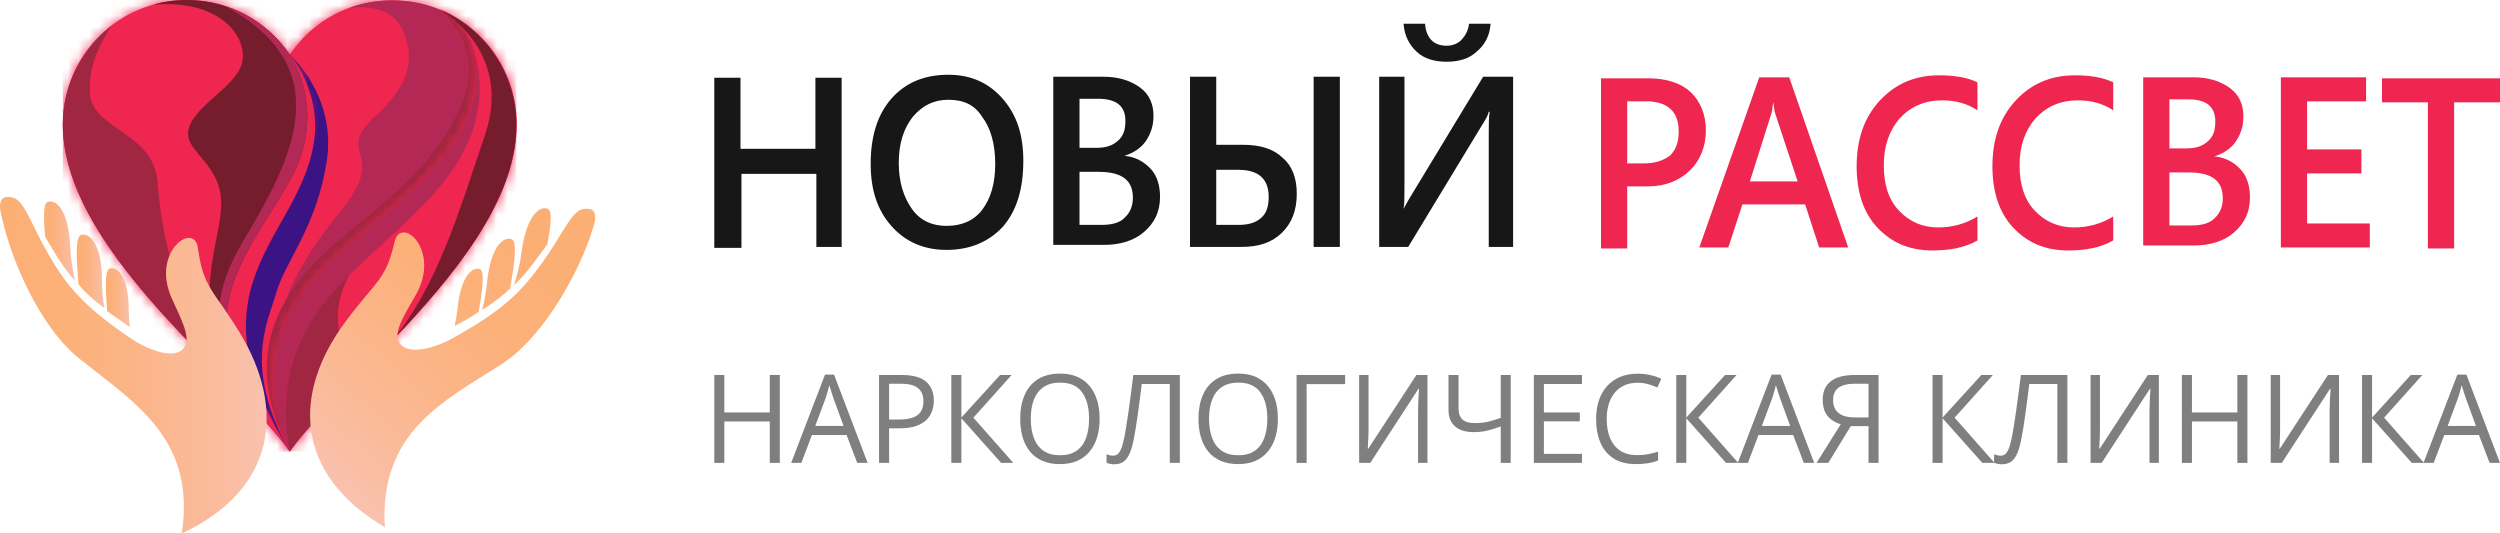<svg width="239" height="51" viewBox="0 0 239 51" fill="none" xmlns="http://www.w3.org/2000/svg">
<path d="M27.705 43.171C26.729 27.288 41.971 24.954 46.364 12.91C47.715 9.221 46.927 3.538 42.009 0.903C40.62 0.339 39.118 0.038 37.504 0.038C33.411 -2.4192e-05 29.807 2.07 27.705 5.232C27.705 5.232 25.865 11.329 22.148 17.991C18.431 24.616 17.943 29.584 24.588 39.445C25.828 40.8 26.916 42.042 27.705 43.171Z" fill="#EE2650"/>
<mask id="mask0_537_379" style="mask-type:luminance" maskUnits="userSpaceOnUse" x="19" y="0" width="28" height="44">
<path d="M27.705 43.171C26.729 27.288 41.971 24.954 46.364 12.91C47.715 9.221 46.927 3.538 42.009 0.903C40.62 0.339 39.118 0.038 37.504 0.038C33.411 -2.4192e-05 29.807 2.07 27.705 5.232C27.705 5.232 25.865 11.329 22.148 17.991C18.431 24.616 17.943 29.584 24.588 39.445C25.828 40.8 26.916 42.042 27.705 43.171Z" fill="white"/>
</mask>
<g mask="url(#mask0_537_379)">
<path d="M17.942 0H47.677V43.171H17.942V0Z" fill="#EE2650"/>
</g>
<path fill-rule="evenodd" clip-rule="evenodd" d="M27.705 5.232C27.705 5.232 25.865 11.329 22.148 17.991C18.431 24.616 17.943 29.584 24.588 39.445C25.865 40.8 26.916 42.042 27.705 43.171C23.199 35.117 25.565 30.901 26.428 27.928C27.292 24.954 30.258 21.718 31.234 15.432C32.21 9.146 27.705 5.232 27.705 5.232Z" fill="#3B1385"/>
<path fill-rule="evenodd" clip-rule="evenodd" d="M27.666 40.649C28.38 27.024 42.196 24.314 46.325 12.91C47.677 9.221 46.889 3.538 41.97 0.903C40.581 0.339 39.08 0.038 37.465 0.038C36.038 0.038 34.649 0.301 33.41 0.753C33.486 0.753 37.24 0.075 38.516 2.898C39.793 5.759 38.929 8.318 36.038 10.953C31.646 14.905 37.39 14.265 32.547 20.212C29.694 23.75 25.264 29.508 26.315 37.45C26.465 38.805 26.953 39.859 27.666 40.649Z" fill="#B32854"/>
<path fill-rule="evenodd" clip-rule="evenodd" d="M27.704 43.171C26.728 27.288 41.97 24.954 46.363 12.91C47.714 9.221 46.926 3.538 42.008 0.903C42.008 0.903 46.288 4.215 44.298 9.523C42.308 14.829 38.178 18.217 33.936 21.717C29.656 25.218 21.622 31.579 27.704 43.171Z" fill="#A02641"/>
<path fill-rule="evenodd" clip-rule="evenodd" d="M27.705 5.232C27.705 5.232 25.865 11.329 22.148 17.991C18.431 24.616 17.943 29.584 24.588 39.445C25.865 40.8 26.916 42.042 27.705 43.171C23.763 36.773 22.636 31.805 24.176 26.949C25.715 22.094 29.169 18.744 29.995 13.701C30.783 8.657 27.705 5.232 27.705 5.232Z" fill="#EE2650"/>
<path d="M27.742 17.201C31.459 10.576 27.704 5.232 27.704 5.232C25.564 2.07 21.96 0 17.868 0C11.298 0 6.004 5.307 6.004 11.894C6.004 22.056 17.868 32.256 24.551 39.445C17.943 29.584 24.025 23.863 27.742 17.201Z" fill="#EE2650"/>
<mask id="mask1_537_379" style="mask-type:luminance" maskUnits="userSpaceOnUse" x="6" y="0" width="24" height="40">
<path d="M27.742 17.201C31.459 10.576 27.704 5.232 27.704 5.232C25.564 2.07 21.96 0 17.868 0C11.298 0 6.004 5.307 6.004 11.894C6.004 22.056 17.868 32.256 24.551 39.445C17.943 29.584 24.025 23.863 27.742 17.201Z" fill="white"/>
</mask>
<g mask="url(#mask1_537_379)">
<path d="M6.004 0H31.421V39.445H6.004V0Z" fill="#EE2650"/>
</g>
<path fill-rule="evenodd" clip-rule="evenodd" d="M10.697 2.447C7.844 4.63 6.004 8.055 6.004 11.894C6.004 21.944 17.643 32.068 24.363 39.219C16.291 29.885 15.465 21.981 15.052 17.314C14.639 12.647 8.858 12.383 8.595 8.958C8.332 5.571 10.622 2.56 10.697 2.447Z" fill="#A02641"/>
<path fill-rule="evenodd" clip-rule="evenodd" d="M27.741 17.201C31.458 10.576 27.704 5.232 27.704 5.232C25.564 2.07 21.96 0 17.867 0C16.741 0 15.652 0.151 14.639 0.452C20.796 -0.075 23.499 3.237 23.198 5.721C22.898 8.13 18.806 9.861 18.055 12.232C17.342 14.528 21.434 15.545 21.134 19.911C20.833 24.314 17.717 29.885 23.536 37.789C18.656 28.944 24.25 23.486 27.741 17.201Z" fill="#751D2C"/>
<path fill-rule="evenodd" clip-rule="evenodd" d="M27.741 17.201C31.458 10.576 27.704 5.232 27.704 5.232C26.202 3.049 24.024 1.393 21.471 0.564C31.533 5.947 28.642 13.7 24.475 20.965C22.297 24.804 17.642 30.487 24.587 39.445C17.942 29.584 24.024 23.863 27.741 17.201Z" fill="#B32854"/>
<path d="M44.974 10.576C40.619 22.621 20.797 25.03 27.704 43.171C32.66 36.095 49.404 23.976 49.404 11.894C49.404 6.926 46.364 2.672 42.046 0.866C45.875 3.124 46.326 6.888 44.974 10.576Z" fill="#EE2650"/>
<mask id="mask2_537_379" style="mask-type:luminance" maskUnits="userSpaceOnUse" x="26" y="0" width="24" height="44">
<path d="M44.974 10.576C40.619 22.621 20.797 25.03 27.704 43.171C32.66 36.095 49.404 23.976 49.404 11.894C49.404 6.926 46.364 2.672 42.046 0.866C45.875 3.124 46.326 6.888 44.974 10.576Z" fill="white"/>
</mask>
<g mask="url(#mask2_537_379)">
<path d="M20.797 0.904H49.368V43.172H20.797V0.904Z" fill="#EE2650"/>
</g>
<path fill-rule="evenodd" clip-rule="evenodd" d="M44.636 11.442C39.643 22.771 20.946 25.481 27.704 43.171C29.131 41.139 31.571 38.654 34.274 35.869C30.632 30.675 32.322 26.159 36.94 22.094C42.947 16.787 44.636 11.442 44.636 11.442Z" fill="#A02641"/>
<path fill-rule="evenodd" clip-rule="evenodd" d="M37.465 32.595C43.36 26.422 49.367 19.158 49.367 11.931C49.367 6.963 46.326 2.71 42.008 0.903C42.008 0.903 42.046 0.941 42.158 0.979C42.759 1.355 43.285 1.731 43.735 2.183C45.65 3.914 48.203 7.452 46.363 12.91C43.96 19.986 41.858 27.326 37.465 32.595ZM34.462 35.681L35.25 34.891C34.912 35.192 34.65 35.455 34.462 35.681Z" fill="#751D2C"/>
<path fill-rule="evenodd" clip-rule="evenodd" d="M44.974 10.577C40.619 22.621 20.797 25.03 27.704 43.171C26.015 33.197 30.821 28.568 36.339 23.524C41.483 18.857 47.19 13.776 45.575 5.684C45.838 7.227 45.575 8.92 44.974 10.577Z" fill="#B32854"/>
<path fill-rule="evenodd" clip-rule="evenodd" d="M17.38 51C26.39 46.785 27.366 39.106 22.898 31.767C20.383 27.664 19.444 27.552 18.919 23.712C18.581 21.115 14.376 24.089 16.441 28.568C17.267 30.412 18.356 32.369 17.567 33.273C16.516 34.552 13.738 33.16 12.649 32.444C7.844 29.208 6.379 27.288 4.652 24.352C2.963 21.454 2.362 19.196 1.236 18.895C-0.641 18.405 0.147 20.626 0.26 21.115C0.973 24.277 3.564 31.165 7.731 34.402C12.987 38.58 18.731 42.042 17.38 51Z" fill="url(#paint0_linear_537_379)"/>
<path fill-rule="evenodd" clip-rule="evenodd" d="M9.983 29.471C9.833 28.568 9.758 27.702 9.758 26.912C9.758 23.186 8.481 22.207 7.73 22.47C7.167 22.659 7.317 24.955 7.505 27.175C8.143 27.966 8.932 28.681 9.983 29.471Z" fill="url(#paint1_linear_537_379)"/>
<path fill-rule="evenodd" clip-rule="evenodd" d="M7.167 26.836C6.942 25.707 6.754 24.616 6.717 23.675C6.567 19.948 5.29 19.008 4.539 19.309C4.126 19.497 4.164 20.927 4.314 22.621C4.539 22.997 4.765 23.411 5.027 23.825C5.703 24.954 6.341 25.933 7.167 26.836Z" fill="url(#paint2_linear_537_379)"/>
<path fill-rule="evenodd" clip-rule="evenodd" d="M12.424 31.277C12.349 30.713 12.312 30.186 12.312 29.697C12.312 26.309 11.148 25.444 10.472 25.669C9.984 25.858 10.097 27.777 10.247 29.734C10.885 30.224 11.636 30.713 12.424 31.277Z" fill="url(#paint3_linear_537_379)"/>
<path fill-rule="evenodd" clip-rule="evenodd" d="M36.788 50.398C28.191 45.355 27.891 37.639 33.034 30.751C35.887 26.874 36.863 26.874 37.727 23.11C38.328 20.551 42.195 23.901 39.754 28.192C38.778 29.923 37.502 31.805 38.177 32.783C39.116 34.138 42.007 33.047 43.133 32.407C48.202 29.622 49.853 27.853 51.843 25.105C53.795 22.395 54.621 20.174 55.748 19.986C57.662 19.685 56.649 21.793 56.536 22.282C55.56 25.369 52.331 31.993 47.901 34.853C42.27 38.429 36.263 41.365 36.788 50.398Z" fill="url(#paint4_linear_537_379)"/>
<path fill-rule="evenodd" clip-rule="evenodd" d="M46.1 29.622C46.325 28.718 46.475 27.853 46.551 27.1C46.889 23.411 48.24 22.546 48.953 22.884C49.479 23.148 49.141 25.406 48.766 27.589C48.052 28.267 47.189 28.944 46.1 29.622Z" fill="url(#paint5_linear_537_379)"/>
<path fill-rule="evenodd" clip-rule="evenodd" d="M49.142 27.25C49.48 26.159 49.742 25.067 49.855 24.126C50.343 20.438 51.694 19.61 52.408 19.986C52.821 20.212 52.633 21.642 52.333 23.336C52.07 23.712 51.807 24.089 51.507 24.465C50.756 25.519 50.043 26.422 49.142 27.25Z" fill="url(#paint6_linear_537_379)"/>
<path fill-rule="evenodd" clip-rule="evenodd" d="M43.472 31.164C43.585 30.6 43.66 30.073 43.735 29.584C44.035 26.234 45.274 25.443 45.913 25.744C46.363 25.97 46.1 27.89 45.762 29.809C45.124 30.261 44.336 30.713 43.472 31.164Z" fill="url(#paint7_linear_537_379)"/>
<path d="M80.551 23.604H78.044V16.619H70.882V23.699H68.286V7.433H70.792V14.227H77.954V7.433H80.461V23.604H80.551ZM90.488 23.891C88.34 23.891 86.549 23.125 85.206 21.594C83.863 20.063 83.237 18.15 83.237 15.662C83.237 13.079 83.863 10.974 85.206 9.443C86.549 7.912 88.34 7.146 90.667 7.146C92.816 7.146 94.517 7.912 95.86 9.443C97.203 10.974 97.829 12.887 97.829 15.375C97.829 18.054 97.203 20.159 95.86 21.69C94.517 23.125 92.727 23.891 90.488 23.891ZM90.667 9.538C89.235 9.538 88.161 10.113 87.265 11.165C86.37 12.313 85.922 13.748 85.922 15.566C85.922 17.384 86.37 18.82 87.176 19.968C87.982 21.116 89.145 21.594 90.488 21.594C91.921 21.594 93.085 21.116 93.89 20.063C94.696 19.011 95.144 17.576 95.144 15.662C95.144 13.748 94.696 12.217 93.89 11.165C93.174 10.017 92.1 9.538 90.667 9.538ZM100.694 23.604V7.338H105.529C106.961 7.338 108.125 7.72 109.02 8.39C109.916 9.06 110.274 10.017 110.274 11.069C110.274 12.026 110.005 12.792 109.558 13.461C109.11 14.131 108.394 14.61 107.498 14.897C108.573 14.992 109.378 15.471 110.005 16.14C110.632 16.81 110.9 17.767 110.9 18.82C110.9 20.255 110.363 21.307 109.378 22.168C108.394 23.03 107.051 23.412 105.529 23.412H100.694V23.604ZM103.201 9.538V14.131H104.813C105.708 14.131 106.335 13.94 106.872 13.461C107.409 12.983 107.588 12.409 107.588 11.548C107.588 10.113 106.693 9.443 104.992 9.443H103.201V9.538ZM103.201 16.332V21.499H105.35C106.245 21.499 107.051 21.307 107.498 20.829C108.036 20.351 108.304 19.681 108.304 18.915C108.304 17.193 107.23 16.427 104.992 16.427H103.201V16.332ZM113.765 23.604V7.338H116.272V13.844H118.868C120.48 13.844 121.733 14.227 122.628 15.088C123.524 15.853 123.971 17.002 123.971 18.532C123.971 20.063 123.524 21.307 122.539 22.264C121.554 23.221 120.301 23.604 118.689 23.604H113.765ZM116.272 16.14V21.499H118.421C119.316 21.499 120.032 21.307 120.569 20.829C121.107 20.351 121.286 19.681 121.286 18.82C121.286 17.097 120.301 16.236 118.421 16.236H116.272V16.14ZM128.09 23.604H125.583V7.338H128.09V23.604ZM144.742 23.604H142.324V12.792C142.324 11.835 142.324 11.165 142.414 10.687H142.324C142.235 11.069 142.056 11.356 141.877 11.643L134.625 23.604H131.85V7.338H134.267V17.671C134.267 18.82 134.267 19.585 134.177 19.968C134.356 19.681 134.536 19.298 134.715 19.011L141.787 7.338H144.652V23.604H144.742ZM142.503 2.267C142.414 3.415 141.966 4.276 141.161 4.946C140.444 5.615 139.46 5.903 138.296 5.903C137.132 5.903 136.147 5.615 135.431 4.946C134.715 4.276 134.267 3.415 134.177 2.267H136.237C136.326 3.606 137.042 4.372 138.296 4.372C138.833 4.372 139.37 4.18 139.728 3.798C140.086 3.415 140.355 2.936 140.444 2.267H142.503Z" fill="#171717"/>
<path d="M155.56 17.82V23.753H153.054V7.487H157.62C159.321 7.487 160.753 7.965 161.648 8.826C162.544 9.687 163.081 10.931 163.081 12.462C163.081 13.993 162.544 15.333 161.559 16.29C160.574 17.246 159.231 17.82 157.53 17.82H155.56ZM155.56 9.687V15.62H157.172C158.246 15.62 159.052 15.333 159.679 14.854C160.216 14.28 160.484 13.61 160.484 12.558C160.484 10.644 159.41 9.687 157.351 9.687H155.56ZM176.689 23.657H173.913L172.571 19.543H166.572L165.229 23.657H162.454L168.184 7.391H171.049L176.689 23.657ZM171.854 17.342L169.706 10.836C169.616 10.644 169.616 10.261 169.527 9.783C169.437 10.166 169.437 10.549 169.348 10.836L167.288 17.342H171.854ZM189.044 22.987C187.88 23.657 186.447 23.944 184.746 23.944C182.508 23.944 180.807 23.179 179.464 21.743C178.121 20.308 177.495 18.299 177.495 15.907C177.495 13.323 178.211 11.218 179.733 9.592C181.255 7.965 183.135 7.2 185.373 7.2C186.805 7.2 188.059 7.391 189.044 7.869V10.549C188.059 9.879 186.895 9.592 185.641 9.592C184.03 9.592 182.687 10.166 181.613 11.314C180.628 12.462 180.091 13.897 180.091 15.811C180.091 17.629 180.538 19.064 181.523 20.117C182.508 21.169 183.761 21.743 185.283 21.743C186.716 21.743 187.969 21.361 189.044 20.691V22.987ZM202.025 22.987C200.861 23.657 199.429 23.944 197.728 23.944C195.489 23.944 193.788 23.179 192.446 21.743C191.103 20.308 190.476 18.299 190.476 15.907C190.476 13.323 191.192 11.218 192.714 9.592C194.236 7.965 196.116 7.2 198.354 7.2C199.787 7.2 201.04 7.391 202.025 7.869V10.549C201.04 9.879 199.876 9.592 198.623 9.592C197.011 9.592 195.669 10.166 194.594 11.314C193.609 12.462 193.072 13.897 193.072 15.811C193.072 17.629 193.52 19.064 194.505 20.117C195.489 21.169 196.743 21.743 198.265 21.743C199.697 21.743 200.951 21.361 202.025 20.691V22.987ZM204.89 23.657V7.391H209.724C211.157 7.391 212.321 7.774 213.216 8.444C214.111 9.113 214.469 10.07 214.469 11.123C214.469 12.079 214.201 12.845 213.753 13.515C213.305 14.184 212.589 14.663 211.694 14.95C212.768 15.046 213.574 15.524 214.201 16.194C214.827 16.864 215.096 17.82 215.096 18.873C215.096 20.308 214.559 21.361 213.574 22.222C212.589 23.083 211.246 23.466 209.724 23.466H204.89V23.657ZM207.397 9.592V14.184H209.008C209.903 14.184 210.53 13.993 211.067 13.515C211.604 13.036 211.783 12.462 211.783 11.601C211.783 10.166 210.888 9.496 209.187 9.496H207.397V9.592ZM207.397 16.385V21.552H209.545C210.44 21.552 211.246 21.361 211.694 20.882C212.231 20.404 212.5 19.734 212.5 18.969C212.5 17.246 211.425 16.481 209.187 16.481H207.397V16.385ZM226.555 23.657H218.05V7.391H226.197V9.687H220.557V14.28H225.75V16.576H220.557V21.361H226.555V23.657ZM239 9.783H234.613V23.753H232.106V9.783H227.719V7.487H239V9.783Z" fill="#EE2650"/>
<path d="M74.551 44.253H73.59V40.292H69.247V44.253H68.286V35.848H69.247V39.43H73.59V35.848H74.551V44.253Z" fill="#171717" fill-opacity="0.55"/>
<path d="M81.952 44.253L80.934 41.586H77.62L76.608 44.253H75.635L78.87 35.814H79.735L82.947 44.253H81.952ZM80.645 40.718L79.678 38.067C79.656 37.998 79.618 37.885 79.565 37.728C79.516 37.571 79.466 37.408 79.413 37.239C79.36 37.071 79.317 36.935 79.283 36.831C79.245 36.988 79.204 37.145 79.158 37.303C79.117 37.456 79.075 37.6 79.034 37.734C78.992 37.864 78.957 37.975 78.927 38.067L77.942 40.718H80.645Z" fill="#171717" fill-opacity="0.55"/>
<path d="M86.197 35.848C87.264 35.848 88.042 36.061 88.532 36.486C89.026 36.908 89.273 37.513 89.273 38.303C89.273 38.659 89.215 38.998 89.098 39.321C88.985 39.639 88.8 39.92 88.544 40.166C88.287 40.407 87.95 40.599 87.532 40.74C87.117 40.879 86.608 40.947 86.005 40.947H84.998V44.253H84.037V35.848H86.197ZM86.107 36.682H84.998V40.108H85.897C86.425 40.108 86.864 40.051 87.215 39.936C87.569 39.821 87.835 39.635 88.012 39.378C88.189 39.117 88.278 38.772 88.278 38.343C88.278 37.784 88.103 37.368 87.752 37.096C87.401 36.82 86.853 36.682 86.107 36.682Z" fill="#171717" fill-opacity="0.55"/>
<path d="M96.872 44.253H95.707L91.907 39.987V44.253H90.946V35.848H91.907V39.918L95.611 35.848H96.713L93.055 39.93L96.872 44.253Z" fill="#171717" fill-opacity="0.55"/>
<path d="M105.126 40.039C105.126 40.687 105.045 41.277 104.883 41.81C104.721 42.339 104.48 42.795 104.159 43.178C103.843 43.558 103.449 43.851 102.978 44.058C102.506 44.265 101.96 44.368 101.338 44.368C100.697 44.368 100.137 44.265 99.658 44.058C99.183 43.851 98.787 43.556 98.471 43.172C98.158 42.789 97.922 42.331 97.764 41.798C97.609 41.266 97.532 40.675 97.532 40.028C97.532 39.169 97.671 38.416 97.951 37.768C98.23 37.12 98.652 36.617 99.217 36.256C99.786 35.896 100.499 35.716 101.355 35.716C102.173 35.716 102.861 35.894 103.419 36.251C103.98 36.607 104.404 37.109 104.691 37.757C104.981 38.401 105.126 39.161 105.126 40.039ZM98.544 40.039C98.544 40.752 98.644 41.369 98.844 41.89C99.044 42.412 99.349 42.814 99.76 43.098C100.175 43.381 100.701 43.523 101.338 43.523C101.979 43.523 102.503 43.381 102.91 43.098C103.321 42.814 103.624 42.412 103.82 41.89C104.016 41.369 104.114 40.752 104.114 40.039C104.114 38.955 103.89 38.107 103.441 37.498C102.996 36.885 102.301 36.578 101.355 36.578C100.714 36.578 100.186 36.718 99.771 36.998C99.357 37.278 99.047 37.676 98.844 38.194C98.644 38.707 98.544 39.322 98.544 40.039Z" fill="#171717" fill-opacity="0.55"/>
<path d="M112.793 44.253H111.831V36.71H109.151C109.098 37.14 109.042 37.588 108.982 38.056C108.921 38.523 108.859 38.989 108.795 39.453C108.731 39.916 108.667 40.355 108.603 40.769C108.539 41.183 108.474 41.551 108.41 41.873C108.312 42.406 108.19 42.86 108.043 43.236C107.9 43.607 107.707 43.893 107.466 44.092C107.229 44.288 106.914 44.385 106.522 44.385C106.39 44.385 106.258 44.372 106.126 44.345C105.998 44.318 105.885 44.286 105.787 44.248V43.425C105.873 43.464 105.969 43.496 106.075 43.523C106.184 43.55 106.299 43.563 106.42 43.563C106.657 43.563 106.844 43.468 106.98 43.276C107.119 43.08 107.229 42.833 107.308 42.534C107.391 42.235 107.462 41.929 107.523 41.614C107.572 41.354 107.628 41.024 107.692 40.626C107.756 40.227 107.824 39.775 107.896 39.269C107.967 38.759 108.041 38.215 108.116 37.636C108.195 37.057 108.273 36.461 108.348 35.848H112.793V44.253Z" fill="#171717" fill-opacity="0.55"/>
<path d="M122.167 40.039C122.167 40.687 122.086 41.277 121.924 41.81C121.762 42.339 121.52 42.795 121.2 43.178C120.883 43.558 120.489 43.851 120.018 44.058C119.547 44.265 119 44.368 118.378 44.368C117.737 44.368 117.178 44.265 116.699 44.058C116.224 43.851 115.828 43.556 115.511 43.172C115.198 42.789 114.963 42.331 114.805 41.798C114.65 41.266 114.573 40.675 114.573 40.028C114.573 39.169 114.712 38.416 114.991 37.768C115.27 37.12 115.692 36.617 116.258 36.256C116.827 35.896 117.54 35.716 118.395 35.716C119.213 35.716 119.901 35.894 120.459 36.251C121.021 36.607 121.445 37.109 121.732 37.757C122.022 38.401 122.167 39.161 122.167 40.039ZM115.585 40.039C115.585 40.752 115.685 41.369 115.885 41.89C116.084 42.412 116.39 42.814 116.801 43.098C117.215 43.381 117.741 43.523 118.378 43.523C119.019 43.523 119.543 43.381 119.95 43.098C120.361 42.814 120.665 42.412 120.861 41.89C121.057 41.369 121.155 40.752 121.155 40.039C121.155 38.955 120.93 38.107 120.482 37.498C120.037 36.885 119.341 36.578 118.395 36.578C117.754 36.578 117.227 36.718 116.812 36.998C116.397 37.278 116.088 37.676 115.885 38.194C115.685 38.707 115.585 39.322 115.585 40.039Z" fill="#171717" fill-opacity="0.55"/>
<path d="M128.595 35.848V36.722H124.914V44.253H123.952V35.848H128.595Z" fill="#171717" fill-opacity="0.55"/>
<path d="M129.934 35.848H130.833V40.706C130.833 40.89 130.831 41.091 130.827 41.31C130.823 41.524 130.818 41.735 130.81 41.942C130.803 42.149 130.793 42.337 130.782 42.505C130.774 42.674 130.767 42.804 130.759 42.896H130.805L135.408 35.848H136.465V44.253H135.566V39.453C135.566 39.25 135.57 39.035 135.577 38.809C135.585 38.579 135.592 38.357 135.6 38.142C135.611 37.927 135.622 37.736 135.634 37.567C135.645 37.395 135.653 37.262 135.656 37.17H135.605L130.997 44.253H129.934V35.848Z" fill="#171717" fill-opacity="0.55"/>
<path d="M144.425 44.253H143.47V40.769C143.029 40.93 142.61 41.06 142.214 41.16C141.819 41.26 141.379 41.31 140.897 41.31C140.117 41.31 139.517 41.128 139.099 40.764C138.684 40.396 138.477 39.869 138.477 39.182V35.848H139.438V39.044C139.438 39.508 139.559 39.859 139.8 40.097C140.045 40.33 140.443 40.447 140.993 40.447C141.457 40.447 141.871 40.405 142.237 40.321C142.607 40.233 143.017 40.108 143.47 39.947V35.848H144.425V44.253Z" fill="#171717" fill-opacity="0.55"/>
<path d="M151.238 44.253H146.635V35.848H151.238V36.71H147.596V39.43H151.029V40.281H147.596V43.391H151.238V44.253Z" fill="#171717" fill-opacity="0.55"/>
<path d="M156.546 36.59C156.09 36.59 155.679 36.67 155.314 36.831C154.952 36.988 154.643 37.218 154.386 37.521C154.134 37.82 153.94 38.182 153.804 38.608C153.668 39.033 153.6 39.512 153.6 40.045C153.6 40.75 153.708 41.363 153.923 41.885C154.141 42.402 154.466 42.803 154.895 43.086C155.329 43.37 155.87 43.512 156.518 43.512C156.888 43.512 157.234 43.481 157.559 43.42C157.887 43.354 158.205 43.274 158.514 43.178V44.029C158.213 44.144 157.896 44.228 157.564 44.282C157.233 44.339 156.839 44.368 156.382 44.368C155.542 44.368 154.839 44.192 154.273 43.839C153.712 43.483 153.289 42.981 153.007 42.333C152.728 41.685 152.588 40.921 152.588 40.039C152.588 39.403 152.675 38.822 152.848 38.297C153.025 37.768 153.282 37.312 153.617 36.929C153.957 36.546 154.371 36.251 154.861 36.044C155.355 35.833 155.921 35.727 156.558 35.727C156.976 35.727 157.38 35.77 157.768 35.854C158.156 35.938 158.507 36.059 158.82 36.216L158.435 37.044C158.171 36.921 157.881 36.816 157.564 36.728C157.251 36.636 156.912 36.59 156.546 36.59Z" fill="#171717" fill-opacity="0.55"/>
<path d="M166.175 44.253H165.01L161.21 39.987V44.253H160.249V35.848H161.21V39.918L164.914 35.848H166.017L162.358 39.93L166.175 44.253Z" fill="#171717" fill-opacity="0.55"/>
<path d="M172.445 44.253L171.427 41.586H168.113L167.101 44.253H166.129L169.363 35.814H170.228L173.44 44.253H172.445ZM171.139 40.718L170.172 38.067C170.149 37.998 170.111 37.885 170.059 37.728C170.01 37.571 169.959 37.408 169.906 37.239C169.853 37.071 169.81 36.935 169.776 36.831C169.738 36.988 169.697 37.145 169.651 37.303C169.61 37.456 169.568 37.6 169.527 37.734C169.486 37.864 169.45 37.975 169.42 38.067L168.436 40.718H171.139Z" fill="#171717" fill-opacity="0.55"/>
<path d="M176.933 40.74L174.785 44.253H173.659L175.972 40.562C175.67 40.467 175.388 40.33 175.124 40.154C174.864 39.974 174.653 39.727 174.49 39.413C174.332 39.098 174.253 38.696 174.253 38.205C174.253 37.439 174.509 36.854 175.022 36.452C175.538 36.049 176.306 35.848 177.324 35.848H179.591V44.253H178.63V40.74H176.933ZM178.63 36.682H177.357C176.901 36.682 176.515 36.735 176.198 36.843C175.885 36.95 175.648 37.119 175.486 37.349C175.324 37.578 175.243 37.879 175.243 38.251C175.243 38.784 175.416 39.194 175.763 39.481C176.11 39.765 176.639 39.907 177.352 39.907H178.63V36.682Z" fill="#171717" fill-opacity="0.55"/>
<path d="M190.677 44.253H189.512L185.712 39.987V44.253H184.751V35.848H185.712V39.918L189.416 35.848H190.519L186.86 39.93L190.677 44.253Z" fill="#171717" fill-opacity="0.55"/>
<path d="M197.642 44.253H196.681V36.71H194.001C193.948 37.14 193.892 37.588 193.831 38.056C193.771 38.523 193.709 38.989 193.645 39.453C193.581 39.916 193.516 40.355 193.452 40.769C193.388 41.183 193.324 41.551 193.26 41.873C193.162 42.406 193.04 42.86 192.893 43.236C192.749 43.607 192.557 43.893 192.316 44.092C192.078 44.288 191.763 44.385 191.371 44.385C191.239 44.385 191.108 44.372 190.976 44.345C190.847 44.318 190.734 44.286 190.636 44.248V43.425C190.723 43.464 190.819 43.496 190.925 43.523C191.034 43.55 191.149 43.563 191.27 43.563C191.507 43.563 191.694 43.468 191.829 43.276C191.969 43.08 192.078 42.833 192.157 42.534C192.24 42.235 192.312 41.929 192.372 41.614C192.421 41.354 192.478 41.024 192.542 40.626C192.606 40.227 192.674 39.775 192.745 39.269C192.817 38.759 192.891 38.215 192.966 37.636C193.045 37.057 193.122 36.461 193.198 35.848H197.642V44.253Z" fill="#171717" fill-opacity="0.55"/>
<path d="M199.858 35.848H200.757V40.706C200.757 40.89 200.755 41.091 200.751 41.31C200.747 41.524 200.742 41.735 200.734 41.942C200.727 42.149 200.717 42.337 200.706 42.505C200.698 42.674 200.691 42.804 200.683 42.896H200.729L205.332 35.848H206.389V44.253H205.49V39.453C205.49 39.25 205.494 39.035 205.501 38.809C205.509 38.579 205.516 38.357 205.524 38.142C205.535 37.927 205.546 37.736 205.558 37.567C205.569 37.395 205.577 37.262 205.58 37.17H205.529L200.921 44.253H199.858V35.848Z" fill="#171717" fill-opacity="0.55"/>
<path d="M214.853 44.253H213.891V40.292H209.549V44.253H208.587V35.848H209.549V39.43H213.891V35.848H214.853V44.253Z" fill="#171717" fill-opacity="0.55"/>
<path d="M217.079 35.848H217.978V40.706C217.978 40.89 217.977 41.091 217.973 41.31C217.969 41.524 217.963 41.735 217.956 41.942C217.948 42.149 217.939 42.337 217.928 42.505C217.92 42.674 217.912 42.804 217.905 42.896H217.95L222.553 35.848H223.611V44.253H222.711V39.453C222.711 39.25 222.715 39.035 222.723 38.809C222.73 38.579 222.738 38.357 222.745 38.142C222.757 37.927 222.768 37.736 222.779 37.567C222.791 37.395 222.798 37.262 222.802 37.17H222.751L218.142 44.253H217.079V35.848Z" fill="#171717" fill-opacity="0.55"/>
<path d="M231.735 44.253H230.57L226.77 39.987V44.253H225.809V35.848H226.77V39.918L230.474 35.848H231.577L227.918 39.93L231.735 44.253Z" fill="#171717" fill-opacity="0.55"/>
<path d="M238.005 44.253L236.987 41.586H233.673L232.661 44.253H231.688L234.923 35.814H235.788L239 44.253H238.005ZM236.698 40.718L235.732 38.067C235.709 37.998 235.671 37.885 235.618 37.728C235.569 37.571 235.519 37.408 235.466 37.239C235.413 37.071 235.37 36.935 235.336 36.831C235.298 36.988 235.257 37.145 235.211 37.303C235.17 37.456 235.128 37.6 235.087 37.734C235.045 37.864 235.01 37.975 234.979 38.067L233.995 40.718H236.698Z" fill="#171717" fill-opacity="0.55"/>
<defs>
<linearGradient id="paint0_linear_537_379" x1="-0.001" y1="34.942" x2="25.483" y2="34.942" gradientUnits="userSpaceOnUse">
<stop offset="0.036" stop-color="#FCAF75"/>
<stop offset="0.267" stop-color="#FCB17A"/>
<stop offset="0.547" stop-color="#FBB589"/>
<stop offset="0.851" stop-color="#FABDA1"/>
<stop offset="1" stop-color="#F9C1B0"/>
</linearGradient>
<linearGradient id="paint1_linear_537_379" x1="7.322" y1="25.973" x2="9.964" y2="25.973" gradientUnits="userSpaceOnUse">
<stop offset="0.036" stop-color="#FCAF75"/>
<stop offset="0.267" stop-color="#FCB17A"/>
<stop offset="0.547" stop-color="#FBB589"/>
<stop offset="0.851" stop-color="#FABDA1"/>
<stop offset="1" stop-color="#F9C1B0"/>
</linearGradient>
<linearGradient id="paint2_linear_537_379" x1="4.209" y1="23.06" x2="7.155" y2="23.06" gradientUnits="userSpaceOnUse">
<stop offset="0.036" stop-color="#FCAF75"/>
<stop offset="0.267" stop-color="#FCB17A"/>
<stop offset="0.547" stop-color="#FBB589"/>
<stop offset="0.851" stop-color="#FABDA1"/>
<stop offset="1" stop-color="#F9C1B0"/>
</linearGradient>
<linearGradient id="paint3_linear_537_379" x1="10.144" y1="28.436" x2="12.438" y2="28.436" gradientUnits="userSpaceOnUse">
<stop offset="0.036" stop-color="#FCAF75"/>
<stop offset="0.267" stop-color="#FCB17A"/>
<stop offset="0.547" stop-color="#FBB589"/>
<stop offset="0.851" stop-color="#FABDA1"/>
<stop offset="1" stop-color="#F9C1B0"/>
</linearGradient>
<linearGradient id="paint4_linear_537_379" x1="49.321" y1="22.653" x2="29.793" y2="45.09" gradientUnits="userSpaceOnUse">
<stop offset="0.036" stop-color="#FCAF75"/>
<stop offset="0.267" stop-color="#FCB17A"/>
<stop offset="0.547" stop-color="#FBB589"/>
<stop offset="0.851" stop-color="#FABDA1"/>
<stop offset="1" stop-color="#F9C1B0"/>
</linearGradient>
<linearGradient id="paint5_linear_537_379" x1="50.109" y1="23.337" x2="30.581" y2="45.774" gradientUnits="userSpaceOnUse">
<stop offset="0.036" stop-color="#FCAF75"/>
<stop offset="0.267" stop-color="#FCB17A"/>
<stop offset="0.547" stop-color="#FBB589"/>
<stop offset="0.851" stop-color="#FABDA1"/>
<stop offset="1" stop-color="#F9C1B0"/>
</linearGradient>
<linearGradient id="paint6_linear_537_379" x1="50.407" y1="23.596" x2="30.88" y2="46.033" gradientUnits="userSpaceOnUse">
<stop offset="0.036" stop-color="#FCAF75"/>
<stop offset="0.267" stop-color="#FCB17A"/>
<stop offset="0.547" stop-color="#FBB589"/>
<stop offset="0.851" stop-color="#FABDA1"/>
<stop offset="1" stop-color="#F9C1B0"/>
</linearGradient>
<linearGradient id="paint7_linear_537_379" x1="49.668" y1="22.953" x2="30.141" y2="45.391" gradientUnits="userSpaceOnUse">
<stop offset="0.036" stop-color="#FCAF75"/>
<stop offset="0.267" stop-color="#FCB17A"/>
<stop offset="0.547" stop-color="#FBB589"/>
<stop offset="0.851" stop-color="#FABDA1"/>
<stop offset="1" stop-color="#F9C1B0"/>
</linearGradient>
</defs>
</svg>
